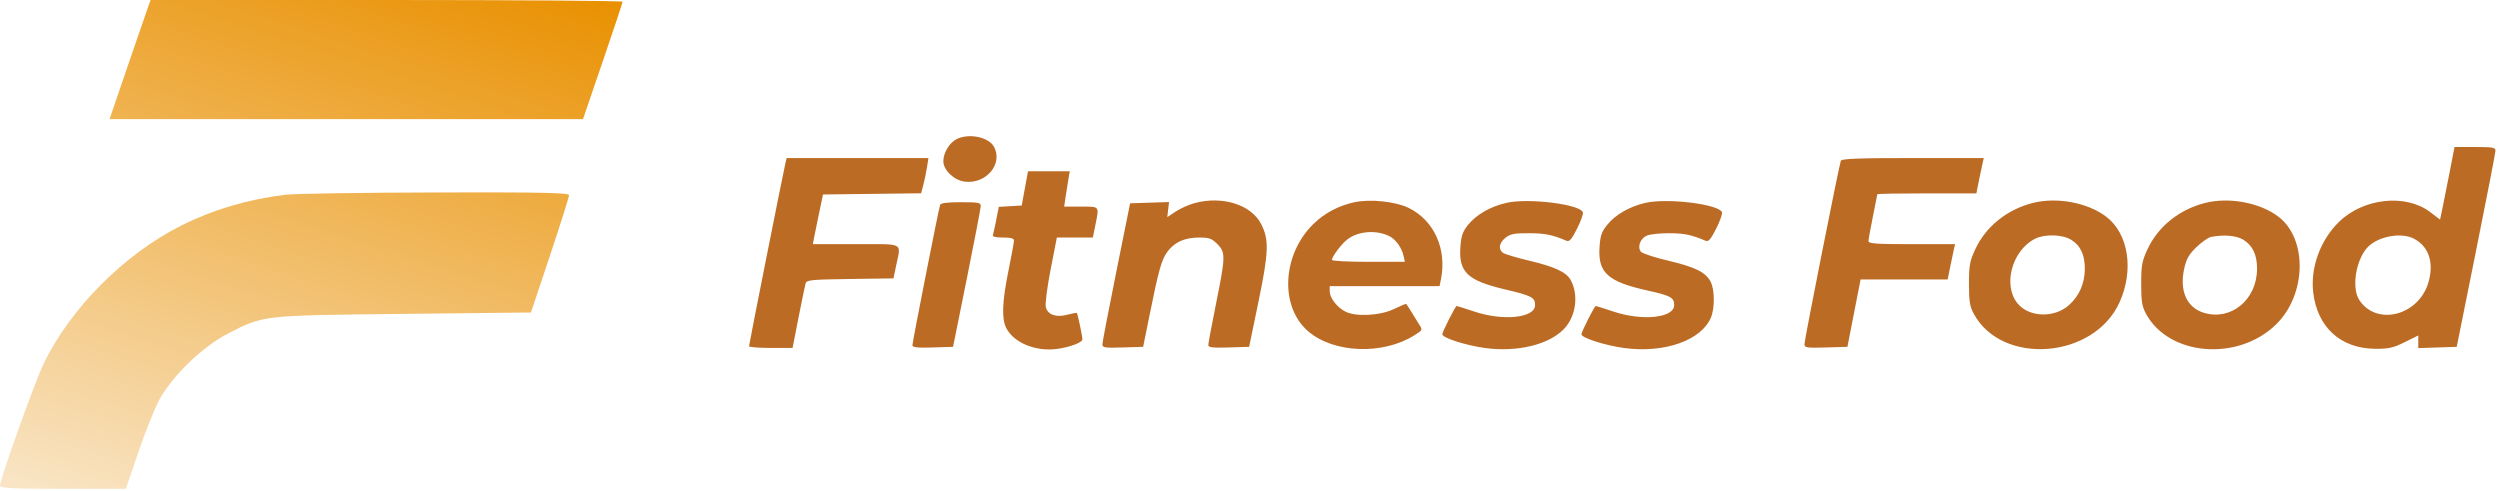 <?xml version="1.0" encoding="UTF-8"?> <svg xmlns="http://www.w3.org/2000/svg" width="514" height="101" viewBox="0 0 514 101" fill="none"> <path fill-rule="evenodd" clip-rule="evenodd" d="M196.565 28.665C195.136 29.44 193.949 31.474 193.949 33.146C193.949 34.957 196.122 37.047 198.312 37.34C202.706 37.929 206.269 33.734 204.377 30.199C203.271 28.133 199.068 27.307 196.565 28.665ZM503.614 35.559C503.045 38.492 502.376 41.85 502.127 43.022L501.675 45.151L499.674 43.624C494.639 39.78 485.942 40.705 480.895 45.621C477.062 49.355 474.996 55.014 475.597 60.13C476.437 67.279 481.235 71.649 488.313 71.712C491.102 71.736 492.028 71.529 494.401 70.353L497.199 68.966V70.268V71.571L501.15 71.439L505.102 71.308L509.073 51.561C511.257 40.7 513.054 31.456 513.065 31.019C513.085 30.317 512.592 30.224 508.868 30.224H504.649L503.614 35.559ZM161.49 33.516C161.056 35.335 154 70.811 154 71.179C154 71.375 156.014 71.535 158.475 71.535H162.95L164.176 65.293C164.85 61.86 165.504 58.698 165.63 58.266C165.835 57.562 166.778 57.469 174.779 57.358L183.699 57.235L184.264 54.512C185.25 49.766 186.08 50.199 175.997 50.199H167.124L167.401 48.724C167.553 47.912 168.023 45.614 168.444 43.616L169.21 39.985L179.295 39.862L189.379 39.74L189.83 38.047C190.078 37.115 190.417 35.485 190.584 34.424L190.888 32.494H176.311H161.735L161.49 33.516ZM378.471 33.062C378.105 34.036 370.996 69.869 370.996 70.741C370.996 71.494 371.395 71.557 375.412 71.438L379.829 71.308L381.182 64.385L382.535 57.462H391.488H400.439L400.964 54.852C401.252 53.417 401.595 51.782 401.726 51.22L401.964 50.199H393.062C385.766 50.199 384.161 50.085 384.161 49.568C384.161 49.221 384.57 46.951 385.069 44.524C385.568 42.097 385.977 40.032 385.977 39.935C385.977 39.837 390.559 39.758 396.159 39.758H406.341L406.865 37.147C407.154 35.712 407.496 34.078 407.628 33.516L407.866 32.494H393.275C382.02 32.494 378.636 32.624 378.471 33.062ZM210.711 38.736L210.065 42.255L207.709 42.391L205.353 42.527L204.845 45.114C204.566 46.538 204.253 47.958 204.151 48.27C204.019 48.672 204.62 48.837 206.22 48.837C207.821 48.837 208.476 49.016 208.476 49.455C208.476 49.796 207.965 52.582 207.341 55.647C206.045 62.012 205.908 65.557 206.887 67.449C208.458 70.488 212.936 72.328 217.327 71.739C219.984 71.383 222.549 70.413 222.549 69.765C222.549 69.169 221.571 64.541 221.406 64.355C221.336 64.277 220.461 64.433 219.461 64.702C217.139 65.327 215.416 64.721 215.019 63.14C214.856 62.49 215.291 59.08 216.008 55.407L217.288 48.837H220.991H224.693L225.21 46.264C226.007 42.295 226.153 42.481 222.26 42.481H218.794L219.075 40.552C219.23 39.491 219.489 37.857 219.65 36.92L219.944 35.218H215.65H211.357L210.711 38.736ZM245.612 41.755C244.439 42.071 242.696 42.848 241.738 43.482L239.996 44.635L240.176 43.086L240.357 41.537L236.354 41.668L232.35 41.8L229.514 55.873C227.955 63.614 226.669 70.311 226.656 70.758C226.637 71.49 227.048 71.557 230.834 71.439L235.033 71.308L236.269 65.18C238.259 55.318 238.821 53.328 240.086 51.67C241.57 49.724 243.619 48.837 246.63 48.837C248.588 48.837 249.155 49.044 250.276 50.164C252 51.888 251.982 52.706 250.014 62.456C249.14 66.785 248.425 70.606 248.425 70.948C248.425 71.439 249.31 71.542 252.624 71.439L256.823 71.308L258.748 62.002C260.851 51.837 260.94 49.287 259.303 46.08C257.264 42.082 251.343 40.212 245.612 41.755ZM278.509 41.569C275.26 42.26 272.358 43.789 270.065 46.021C263.585 52.327 263.062 63.068 268.987 68.139C274.241 72.637 284.322 73.007 290.792 68.94C292.52 67.854 292.525 67.844 291.754 66.667C291.328 66.017 290.578 64.803 290.086 63.97C289.594 63.137 289.131 62.456 289.055 62.456C288.98 62.456 287.825 62.965 286.49 63.586C283.614 64.925 278.72 65.156 276.589 64.054C274.879 63.17 273.393 61.238 273.393 59.898V58.824H284.686H295.978L296.262 57.406C297.508 51.175 294.843 45.297 289.611 42.739C286.932 41.43 281.743 40.883 278.509 41.569ZM309.711 41.708C306.426 42.46 303.532 44.123 301.835 46.233C300.727 47.613 300.422 48.483 300.259 50.74C299.881 55.968 301.673 57.67 309.507 59.521C314.943 60.805 315.612 61.157 315.612 62.727C315.612 65.369 309.076 66.056 303.085 64.045C301.225 63.421 299.609 62.91 299.493 62.91C299.223 62.91 296.545 68.201 296.545 68.736C296.545 69.466 301.455 71.036 305.366 71.557C311.953 72.433 318.406 70.883 321.512 67.678C324.004 65.108 324.628 60.738 322.952 57.606C322.081 55.977 319.672 54.842 314.499 53.619C311.78 52.977 309.284 52.226 308.952 51.95C308 51.16 308.244 49.893 309.545 48.87C310.538 48.089 311.366 47.932 314.425 47.949C317.682 47.967 319.171 48.269 322.055 49.495C322.666 49.755 323.115 49.245 324.242 47.013C325.022 45.467 325.563 43.95 325.445 43.64C324.806 41.978 314.213 40.676 309.711 41.708ZM338.31 41.708C335.021 42.461 332.131 44.124 330.427 46.243C329.284 47.665 329.013 48.467 328.86 50.873C328.528 56.084 330.583 57.926 338.744 59.733C343.512 60.789 344.212 61.173 344.212 62.727C344.212 65.369 337.676 66.056 331.685 64.045C329.825 63.421 328.209 62.91 328.093 62.91C327.822 62.91 325.145 68.201 325.145 68.736C325.145 69.466 330.055 71.036 333.966 71.557C342.207 72.653 349.749 70.005 351.758 65.308C352.579 63.39 352.556 59.566 351.713 57.938C350.698 55.973 348.529 54.895 342.971 53.592C340.191 52.94 337.676 52.117 337.382 51.763C336.594 50.815 337.21 49.07 338.548 48.461C339.19 48.168 341.288 47.938 343.212 47.949C346.303 47.967 347.786 48.275 350.655 49.495C351.266 49.755 351.715 49.245 352.842 47.013C353.622 45.467 354.163 43.95 354.044 43.64C353.406 41.978 342.812 40.676 338.31 41.708ZM417.933 41.73C412.606 43.091 408.265 46.596 406.099 51.284C404.976 53.713 404.817 54.594 404.818 58.37C404.819 61.924 404.991 63.003 405.799 64.499C411.595 75.234 430.444 73.807 435.743 62.232C438.79 55.576 437.642 48.063 433.041 44.553C429.242 41.656 422.877 40.466 417.933 41.73ZM453.342 41.73C448.016 43.091 443.674 46.596 441.508 51.284C440.385 53.713 440.226 54.594 440.227 58.37C440.228 61.924 440.401 63.003 441.209 64.499C445.902 73.191 460.069 74.374 467.934 66.729C474.212 60.628 474.479 49.152 468.45 44.553C464.651 41.656 458.287 40.466 453.342 41.73ZM193.276 42.141C192.968 43.062 187.591 70.346 187.593 70.985C187.593 71.429 188.6 71.538 191.772 71.439L195.951 71.308L198.787 57.235C200.346 49.495 201.632 42.805 201.645 42.368C201.664 41.668 201.177 41.574 197.567 41.574C194.691 41.574 193.41 41.743 193.276 42.141ZM285.609 48.533C286.934 49.176 288.185 50.89 288.565 52.582L288.845 53.831H281.346C277.222 53.831 273.847 53.657 273.847 53.444C273.847 52.741 275.869 50.071 277.081 49.174C279.337 47.503 282.932 47.233 285.609 48.533ZM425.79 49.273C427.741 50.462 428.652 52.383 428.64 55.283C428.628 58.279 427.474 60.892 425.335 62.77C422.326 65.412 417.223 65.249 414.855 62.435C411.708 58.694 413.641 51.481 418.436 49.073C420.382 48.095 424.021 48.194 425.79 49.273ZM461.2 49.273C463.151 50.462 464.061 52.383 464.049 55.283C464.023 61.603 458.73 65.993 453.152 64.322C449.613 63.261 448.06 59.814 449.069 55.253C449.52 53.211 450.03 52.314 451.597 50.802C452.677 49.76 454.033 48.818 454.61 48.707C457.252 48.203 459.805 48.422 461.2 49.273ZM496.273 49.055C499.357 50.65 500.473 53.975 499.289 58.046C497.296 64.901 488.624 67.113 485.062 61.675C483.359 59.076 484.47 52.904 487.063 50.559C489.336 48.504 493.798 47.775 496.273 49.055Z" fill="#BC6B24"></path> <path fill-rule="evenodd" clip-rule="evenodd" d="M30.555 1.125C30.324 1.744 28.422 7.256 26.331 13.375L22.526 24.5H71.194H119.862L123.931 12.611C126.169 6.072 128 0.559 128 0.361C128 0.163 106.17 0 79.487 0H30.975L30.555 1.125ZM58.804 40.031C51.195 40.914 43.81 43.09 37.25 46.382C25.567 52.245 14.46 63.39 8.98 74.75C7.128 78.591 0 98.513 0 99.852C0 100.366 2.672 100.5 12.944 100.5H25.887L28.474 92.875C29.897 88.681 31.872 83.787 32.861 82C35.514 77.211 41.763 71.201 46.75 68.642C54.273 64.781 53.605 64.856 82.957 64.536L109.165 64.25L113.083 52.508C115.237 46.05 117 40.481 117 40.133C117 39.629 111.412 39.514 89.625 39.566C74.569 39.602 60.7 39.812 58.804 40.031Z" fill="url(#paint0_linear_636_127)"></path> <defs> <linearGradient id="paint0_linear_636_127" x1="1.25049e-05" y1="101" x2="41.369" y2="-27.82" gradientUnits="userSpaceOnUse"> <stop stop-color="#F9E6C8"></stop> <stop offset="1" stop-color="#E99000"></stop> </linearGradient> </defs> </svg> 